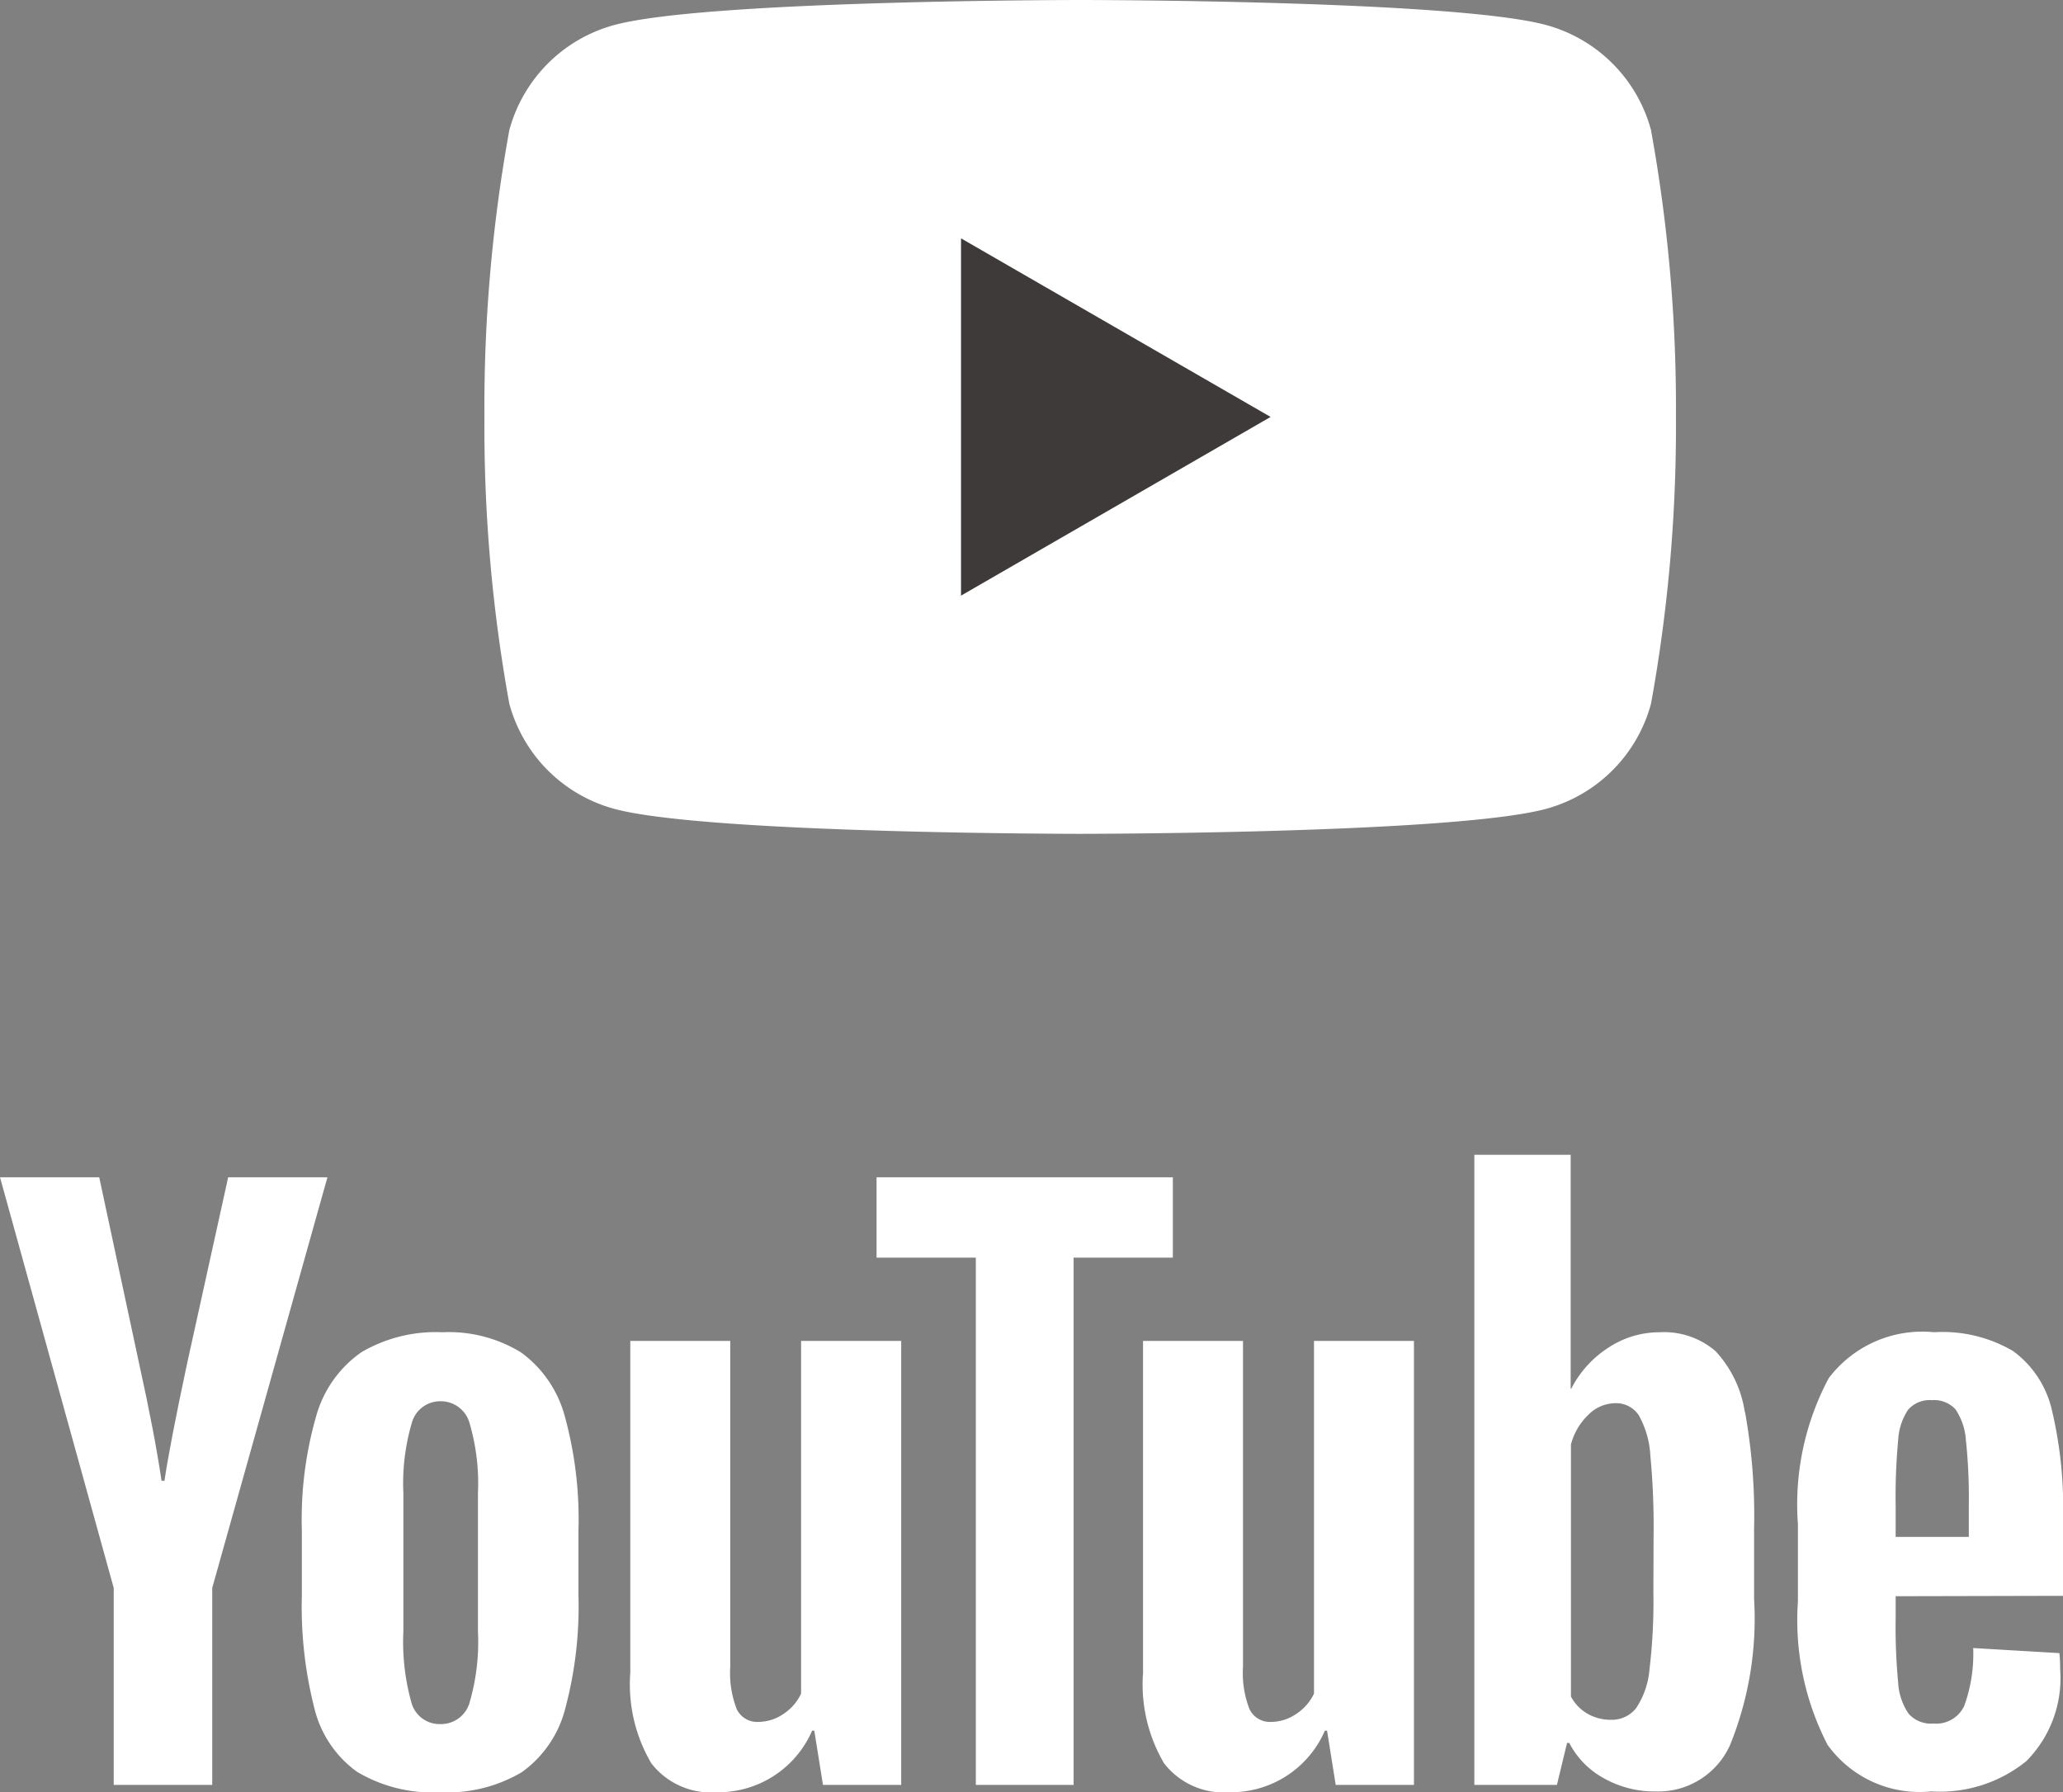 <svg xmlns="http://www.w3.org/2000/svg" xmlns:xlink="http://www.w3.org/1999/xlink" width="53.246" height="46.264" viewBox="0 0 53.246 46.264">
  <rect x="0" y="0" width="53.246" height="46.264" fill="#808080" stroke="none"/>
  <defs>
    <clipPath id="clip-path">
      <rect id="長方形_3863" data-name="長方形 3863" width="53.246" height="16.453" fill="#fff"/>
    </clipPath>
    <clipPath id="clip-path-2">
      <rect id="長方形_3864" data-name="長方形 3864" width="30.753" height="21.527" transform="translate(0 0)" fill="#fff"/>
    </clipPath>
  </defs>
  <g id="グループ_7917" data-name="グループ 7917" transform="translate(-1206.377 -19.236)">
    <g id="グループ_7612" data-name="グループ 7612" transform="translate(1206.377 49.047)">
      <g id="グループ_7611" data-name="グループ 7611" transform="translate(0 0)" clip-path="url(#clip-path)">
        <path id="パス_15267" data-name="パス 15267" d="M37.618,32.635a2.848,2.848,0,0,1-1.1-1.627,10.646,10.646,0,0,1-.327-2.935V26.409a9.647,9.647,0,0,1,.374-2.973A2.982,2.982,0,0,1,37.73,21.8a3.785,3.785,0,0,1,2.085-.514,3.556,3.556,0,0,1,2.038.524,3,3,0,0,1,1.122,1.636,10.035,10.035,0,0,1,.355,2.964v1.664a10.2,10.2,0,0,1-.346,2.945,2.891,2.891,0,0,1-1.122,1.627,3.767,3.767,0,0,1-2.1.514,3.79,3.79,0,0,1-2.141-.524m2.9-1.795a5.591,5.591,0,0,0,.215-1.832V25.437a5.527,5.527,0,0,0-.215-1.8.77.77,0,0,0-.757-.57.758.758,0,0,0-.738.57,5.515,5.515,0,0,0-.215,1.8v3.571a5.818,5.818,0,0,0,.206,1.832.752.752,0,0,0,.748.561.768.768,0,0,0,.757-.561" transform="translate(-28.4 -16.705)" fill="#fff"/>
        <path id="パス_15268" data-name="パス 15268" d="M218.149,28.131v.58a15.233,15.233,0,0,0,.065,1.655,1.569,1.569,0,0,0,.271.8.771.771,0,0,0,.636.252.8.8,0,0,0,.795-.449,3.911,3.911,0,0,0,.234-1.5l2.225.131a3.5,3.5,0,0,1,.019.411,3.04,3.04,0,0,1-.869,2.374,3.54,3.54,0,0,1-2.458.785,2.927,2.927,0,0,1-2.674-1.2,7.008,7.008,0,0,1-.767-3.7v-2a6.93,6.93,0,0,1,.795-3.767,3.029,3.029,0,0,1,2.72-1.187,3.594,3.594,0,0,1,2.038.486,2.61,2.61,0,0,1,1,1.514,10.944,10.944,0,0,1,.29,2.842v1.963Zm.327-4.824a1.577,1.577,0,0,0-.262.795,15.475,15.475,0,0,0-.065,1.673V26.6h1.888v-.823a13.938,13.938,0,0,0-.075-1.673,1.6,1.6,0,0,0-.271-.8.749.749,0,0,0-.608-.234.735.735,0,0,0-.608.243" transform="translate(-169.222 -16.736)" fill="#fff"/>
        <path id="パス_15269" data-name="パス 15269" d="M2.935,13.294,0,2.693H2.561L3.59,7.5q.393,1.776.58,3.029h.075q.131-.9.58-3.01L5.889,2.693H8.451l-2.973,10.6v5.086H2.935Z" transform="translate(0 -2.113)" fill="#fff"/>
        <path id="パス_15270" data-name="パス 15270" d="M82.584,22.328V33.789H80.565l-.224-1.4h-.056a2.639,2.639,0,0,1-2.468,1.589,1.939,1.939,0,0,1-1.683-.748,4.014,4.014,0,0,1-.542-2.337V22.328h2.58v8.413a2.568,2.568,0,0,0,.168,1.094.582.582,0,0,0,.561.327,1.144,1.144,0,0,0,.645-.206A1.272,1.272,0,0,0,80,31.433V22.328Z" transform="translate(-59.324 -17.523)" fill="#fff"/>
        <path id="パス_15271" data-name="パス 15271" d="M144.08,22.328V33.789h-2.019l-.224-1.4h-.056a2.639,2.639,0,0,1-2.468,1.589,1.939,1.939,0,0,1-1.683-.748,4.014,4.014,0,0,1-.542-2.337V22.328h2.58v8.413a2.568,2.568,0,0,0,.168,1.094.582.582,0,0,0,.561.327,1.144,1.144,0,0,0,.645-.206,1.272,1.272,0,0,0,.458-.523V22.328Z" transform="translate(-107.586 -17.523)" fill="#fff"/>
        <path id="パス_15272" data-name="パス 15272" d="M112.777,4.769h-2.561V18.38h-2.524V4.769H105.13V2.694h7.647Z" transform="translate(-82.506 -2.114)" fill="#fff"/>
        <path id="パス_15273" data-name="パス 15273" d="M183.794,6.637a2.948,2.948,0,0,0-.757-1.57,2.034,2.034,0,0,0-1.44-.486,2.386,2.386,0,0,0-1.327.4,2.73,2.73,0,0,0-.954,1.056H179.3V0h-2.486V16.266h2.131l.262-1.084h.056a2.189,2.189,0,0,0,.9.916,2.66,2.66,0,0,0,1.328.337,2.032,2.032,0,0,0,1.926-1.206,8.68,8.68,0,0,0,.617-3.767V9.647a15.065,15.065,0,0,0-.234-3.01m-2.365,4.675a14.5,14.5,0,0,1-.1,1.963,2.121,2.121,0,0,1-.346,1.01.8.8,0,0,1-.654.3,1.194,1.194,0,0,1-.589-.15,1.124,1.124,0,0,1-.439-.449V7.479a1.63,1.63,0,0,1,.449-.767.993.993,0,0,1,.692-.3.7.7,0,0,1,.608.309,2.373,2.373,0,0,1,.3,1.038,19.336,19.336,0,0,1,.084,2.075Z" transform="translate(-138.761 0)" fill="#fff"/>
      </g>
    </g>
    <g id="グループ_7614" data-name="グループ 7614" transform="translate(842.365 177.236)">
      <g id="グループ_7613" data-name="グループ 7613" transform="translate(376.515 -158)" clip-path="url(#clip-path-2)">
        <path id="パス_15274" data-name="パス 15274" d="M30.111,3.362A3.851,3.851,0,0,0,27.392.643C24.993,0,15.377,0,15.377,0S5.76,0,3.362.643A3.851,3.851,0,0,0,.642,3.362,40.03,40.03,0,0,0,0,10.764a40.028,40.028,0,0,0,.642,7.4,3.852,3.852,0,0,0,2.719,2.719c2.4.642,12.015.642,12.015.642s9.617,0,12.015-.642a3.852,3.852,0,0,0,2.719-2.719,40.013,40.013,0,0,0,.643-7.4,40.015,40.015,0,0,0-.643-7.4" transform="translate(0 0)" fill="#fff"/>
        <path id="パス_15275" data-name="パス 15275" d="M48.594,33.523l7.99-4.613L48.594,24.3Z" transform="translate(-36.293 -18.147)" fill="#3e3a39"/>
      </g>
    </g>
  </g>
</svg>
